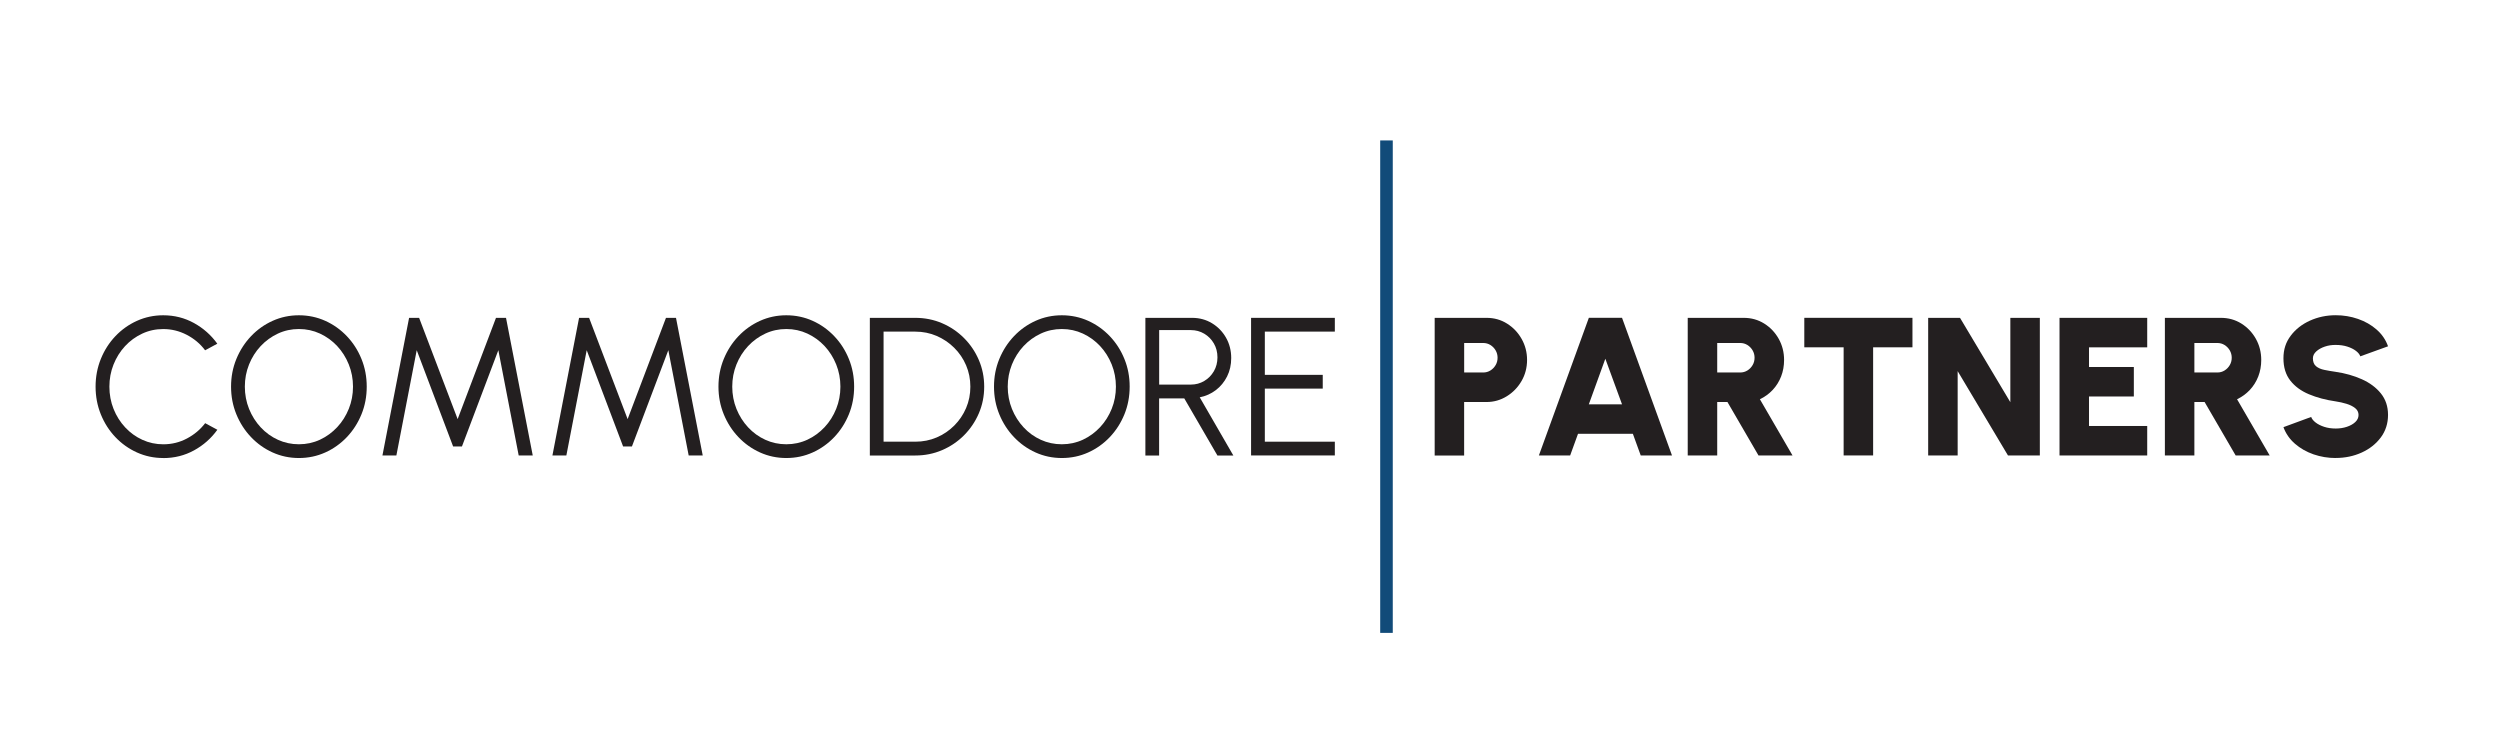 <?xml version="1.0" encoding="UTF-8"?>
<svg id="Layer_1" data-name="Layer 1" xmlns="http://www.w3.org/2000/svg" viewBox="0 0 932.44 278.59">
  <defs>
    <style>
      .cls-1 {
        fill: #231f20;
      }

      .cls-2 {
        fill: #114b79;
      }
    </style>
  </defs>
  <g>
    <path class="cls-1" d="M60.88,170.83c-3.47,0-6.73-.69-9.79-2.07-3.06-1.38-5.74-3.29-8.05-5.72-2.31-2.43-4.12-5.26-5.43-8.49-1.31-3.23-1.96-6.67-1.96-10.34s.65-7.11,1.96-10.34c1.31-3.23,3.12-6.06,5.43-8.49,2.31-2.43,4.99-4.34,8.05-5.72,3.06-1.38,6.32-2.07,9.79-2.07,4.16,0,7.98.97,11.48,2.9,3.49,1.93,6.39,4.5,8.69,7.7l-4.55,2.46c-1.81-2.42-4.1-4.34-6.87-5.78-2.77-1.43-5.69-2.14-8.74-2.14-2.81,0-5.43.57-7.86,1.71-2.43,1.14-4.57,2.69-6.4,4.67s-3.26,4.27-4.29,6.86-1.54,5.34-1.54,8.25.52,5.73,1.56,8.32c1.04,2.59,2.48,4.88,4.33,6.86,1.84,1.98,3.98,3.53,6.42,4.64,2.43,1.11,5.03,1.67,7.79,1.67,3.18,0,6.13-.73,8.85-2.18,2.73-1.45,4.98-3.35,6.77-5.7l4.55,2.46c-2.3,3.2-5.19,5.76-8.69,7.68-3.5,1.92-7.32,2.88-11.48,2.88Z"/>
    <path class="cls-1" d="M111.48,170.83c-3.47,0-6.73-.69-9.79-2.07-3.06-1.38-5.74-3.29-8.07-5.74-2.32-2.44-4.14-5.27-5.46-8.49s-1.98-6.65-1.98-10.32.66-7.11,1.98-10.32,3.14-6.04,5.46-8.49c2.32-2.44,5.01-4.36,8.07-5.74,3.06-1.38,6.32-2.07,9.79-2.07s6.77.69,9.83,2.07c3.06,1.38,5.74,3.29,8.07,5.74,2.32,2.44,4.14,5.27,5.44,8.49,1.31,3.21,1.96,6.65,1.96,10.32s-.65,7.11-1.96,10.32c-1.31,3.21-3.12,6.04-5.44,8.49-2.32,2.44-5.01,4.36-8.07,5.74-3.06,1.38-6.33,2.07-9.83,2.07ZM111.48,165.7c2.81,0,5.43-.57,7.87-1.7,2.43-1.14,4.57-2.7,6.42-4.68,1.85-1.98,3.29-4.27,4.33-6.86,1.04-2.59,1.56-5.34,1.56-8.25s-.53-5.7-1.58-8.3c-1.05-2.6-2.5-4.89-4.34-6.86-1.85-1.97-3.99-3.51-6.42-4.64-2.43-1.12-5.04-1.69-7.83-1.69s-5.43.57-7.86,1.71c-2.43,1.14-4.57,2.69-6.42,4.67-1.85,1.98-3.29,4.27-4.33,6.86-1.04,2.59-1.56,5.34-1.56,8.25s.53,5.73,1.58,8.32c1.05,2.59,2.5,4.88,4.34,6.86,1.85,1.98,3.98,3.53,6.42,4.64,2.43,1.11,5.04,1.67,7.83,1.67Z"/>
    <path class="cls-1" d="M142.64,169.88l9.94-51.33h3.74l14.37,37.77,14.3-37.77h3.74l9.97,51.33h-5.24l-7.59-39.27-13.57,35.9h-3.3l-13.57-35.9-7.59,39.27h-5.21Z"/>
    <path class="cls-1" d="M206.04,169.88l9.94-51.33h3.74l14.37,37.77,14.3-37.77h3.74l9.97,51.33h-5.24l-7.59-39.27-13.57,35.9h-3.3l-13.57-35.9-7.59,39.27h-5.21Z"/>
    <path class="cls-1" d="M293.27,170.83c-3.47,0-6.73-.69-9.79-2.07-3.06-1.38-5.74-3.29-8.07-5.74-2.32-2.44-4.14-5.27-5.46-8.49s-1.98-6.65-1.98-10.32.66-7.11,1.98-10.32,3.14-6.04,5.46-8.49c2.32-2.44,5.01-4.36,8.07-5.74,3.06-1.38,6.32-2.07,9.79-2.07s6.77.69,9.83,2.07c3.06,1.38,5.74,3.29,8.07,5.74,2.32,2.44,4.14,5.27,5.44,8.49,1.31,3.21,1.96,6.65,1.96,10.32s-.65,7.11-1.96,10.32c-1.31,3.21-3.12,6.04-5.44,8.49-2.32,2.44-5.01,4.36-8.07,5.74-3.06,1.38-6.33,2.07-9.83,2.07ZM293.27,165.7c2.81,0,5.43-.57,7.87-1.7,2.43-1.14,4.57-2.7,6.42-4.68,1.85-1.98,3.29-4.27,4.33-6.86,1.04-2.59,1.56-5.34,1.56-8.25s-.53-5.7-1.58-8.3c-1.05-2.6-2.5-4.89-4.34-6.86-1.85-1.97-3.99-3.51-6.42-4.64-2.43-1.12-5.04-1.69-7.83-1.69s-5.43.57-7.86,1.71c-2.43,1.14-4.57,2.69-6.42,4.67-1.85,1.98-3.29,4.27-4.33,6.86-1.04,2.59-1.56,5.34-1.56,8.25s.53,5.73,1.58,8.32c1.05,2.59,2.5,4.88,4.34,6.86,1.85,1.98,3.98,3.53,6.42,4.64,2.43,1.11,5.04,1.67,7.83,1.67Z"/>
    <path class="cls-1" d="M324.43,169.88v-51.33h16.98c3.54,0,6.87.67,9.97,2,3.1,1.33,5.83,3.18,8.18,5.54,2.35,2.36,4.19,5.08,5.52,8.18,1.33,3.09,2,6.41,2,9.95s-.67,6.86-2,9.95c-1.33,3.09-3.17,5.82-5.52,8.18s-5.07,4.2-8.18,5.54c-3.11,1.33-6.43,2-9.97,2h-16.98ZM329.56,164.74h11.84c2.84,0,5.49-.53,7.97-1.59,2.48-1.06,4.66-2.54,6.54-4.42,1.88-1.88,3.36-4.06,4.42-6.54,1.06-2.48,1.59-5.14,1.59-7.97s-.53-5.49-1.59-7.97c-1.06-2.48-2.54-4.66-4.44-6.54-1.89-1.88-4.08-3.35-6.54-4.42-2.47-1.06-5.12-1.6-7.96-1.6h-11.84v41.07Z"/>
    <path class="cls-1" d="M396.04,170.83c-3.47,0-6.74-.69-9.79-2.07-3.06-1.38-5.74-3.29-8.07-5.74-2.32-2.44-4.14-5.27-5.46-8.49-1.32-3.21-1.98-6.65-1.98-10.32s.66-7.11,1.98-10.32c1.32-3.21,3.14-6.04,5.46-8.49,2.32-2.44,5.01-4.36,8.07-5.74,3.05-1.38,6.32-2.07,9.79-2.07s6.77.69,9.83,2.07c3.05,1.38,5.74,3.29,8.07,5.74,2.32,2.44,4.14,5.27,5.44,8.49,1.31,3.21,1.96,6.65,1.96,10.32s-.66,7.11-1.96,10.32c-1.31,3.21-3.12,6.04-5.44,8.49-2.32,2.44-5.01,4.36-8.07,5.74-3.06,1.38-6.33,2.07-9.83,2.07ZM396.04,165.7c2.81,0,5.43-.57,7.86-1.7,2.43-1.14,4.57-2.7,6.42-4.68,1.84-1.98,3.29-4.27,4.33-6.86s1.56-5.34,1.56-8.25-.53-5.7-1.58-8.3-2.5-4.89-4.34-6.86c-1.85-1.97-3.98-3.51-6.42-4.64-2.43-1.12-5.04-1.69-7.83-1.69s-5.43.57-7.87,1.71c-2.43,1.14-4.57,2.69-6.42,4.67-1.85,1.98-3.29,4.27-4.33,6.86-1.04,2.59-1.56,5.34-1.56,8.25s.53,5.73,1.58,8.32,2.5,4.88,4.34,6.86,3.98,3.53,6.42,4.64c2.43,1.11,5.04,1.67,7.83,1.67Z"/>
    <path class="cls-1" d="M427.2,169.88v-51.33h17.42c2.74,0,5.21.67,7.41,2s3.95,3.13,5.24,5.39c1.29,2.26,1.94,4.8,1.94,7.61,0,2.52-.51,4.8-1.54,6.86-1.03,2.05-2.43,3.75-4.2,5.1-1.77,1.34-3.77,2.24-6,2.68l12.54,21.71h-5.94l-12.36-21.3h-9.39v21.3h-5.13ZM432.34,143.44h11.84c1.81,0,3.47-.45,4.97-1.34,1.5-.89,2.7-2.1,3.59-3.63.89-1.53,1.34-3.26,1.34-5.19s-.45-3.66-1.34-5.19c-.89-1.53-2.09-2.74-3.59-3.63-1.5-.89-3.16-1.34-4.97-1.34h-11.84v20.31Z"/>
    <path class="cls-1" d="M466.62,169.88v-51.33h31.24v5.13h-26.11v16.13h21.6v5.13h-21.6v19.8h26.11v5.13h-31.24Z"/>
  </g>
  <g>
    <path class="cls-1" d="M535.1,169.88v-51.33h19.36c2.81,0,5.36.71,7.64,2.15,2.29,1.43,4.1,3.34,5.44,5.72s2.02,4.99,2.02,7.83-.69,5.51-2.07,7.88c-1.38,2.37-3.22,4.27-5.52,5.68-2.3,1.42-4.8,2.13-7.52,2.13h-8.36v19.95h-11ZM546.1,138.93h7.11c.98,0,1.87-.25,2.68-.75.81-.5,1.45-1.17,1.94-2,.49-.83.73-1.75.73-2.75s-.24-1.92-.73-2.75c-.49-.83-1.14-1.5-1.94-2-.81-.5-1.7-.75-2.68-.75h-7.11v11Z"/>
    <path class="cls-1" d="M592.59,118.54h12.39l18.63,51.33h-11.66l-2.93-8.07h-20.46l-2.93,8.07h-11.66l18.63-51.33ZM592.59,150.81h12.39l-6.23-17.01-6.16,17.01Z"/>
    <path class="cls-1" d="M629.48,169.88v-51.33h20.9c2.81,0,5.35.71,7.63,2.13,2.27,1.42,4.08,3.32,5.41,5.7,1.33,2.38,2,5.01,2,7.87,0,2.2-.37,4.25-1.1,6.14s-1.78,3.57-3.13,5.02c-1.36,1.45-2.95,2.62-4.79,3.5l12.17,20.97h-12.69l-11.59-19.95h-3.81v19.95h-11ZM640.48,138.93h8.58c.98,0,1.87-.25,2.68-.75.81-.5,1.45-1.17,1.94-2,.49-.83.73-1.75.73-2.75s-.24-1.92-.73-2.75c-.49-.83-1.14-1.5-1.94-2-.81-.5-1.7-.75-2.68-.75h-8.58v11Z"/>
    <path class="cls-1" d="M713.3,118.54v11h-14.67v40.33h-11v-40.33h-14.67v-11h40.33Z"/>
    <path class="cls-1" d="M719.16,169.88v-51.33h11.88l18.77,31.46v-31.46h11v51.33h-11.88l-18.77-31.46v31.46h-11Z"/>
    <path class="cls-1" d="M768.15,169.88v-51.33h32.71v11h-21.71v7.33h16.72v11h-16.72v11h21.71v11h-32.71Z"/>
    <path class="cls-1" d="M807.45,169.88v-51.33h20.9c2.81,0,5.35.71,7.63,2.13,2.27,1.42,4.07,3.32,5.41,5.7,1.33,2.38,2,5.01,2,7.87,0,2.2-.37,4.25-1.1,6.14-.73,1.89-1.78,3.57-3.13,5.02-1.36,1.45-2.95,2.62-4.79,3.5l12.17,20.97h-12.69l-11.59-19.95h-3.81v19.95h-11ZM818.45,138.93h8.58c.98,0,1.87-.25,2.68-.75.81-.5,1.45-1.17,1.94-2,.49-.83.73-1.75.73-2.75s-.25-1.92-.73-2.75c-.49-.83-1.14-1.5-1.94-2-.81-.5-1.7-.75-2.68-.75h-8.58v11Z"/>
    <path class="cls-1" d="M871.18,170.83c-2.88,0-5.65-.46-8.29-1.37-2.64-.92-4.95-2.24-6.93-3.96-1.98-1.72-3.41-3.78-4.29-6.18l10.34-3.81c.24.71.79,1.39,1.63,2.05.84.66,1.91,1.2,3.21,1.63,1.3.43,2.74.64,4.33.64,1.47,0,2.85-.21,4.14-.64,1.29-.43,2.35-1.02,3.15-1.78.81-.76,1.21-1.64,1.21-2.64s-.42-1.88-1.26-2.55-1.92-1.21-3.23-1.61c-1.31-.4-2.65-.7-4.01-.9-3.72-.54-7.05-1.42-9.99-2.66-2.95-1.23-5.27-2.94-6.97-5.12-1.7-2.17-2.55-4.94-2.55-8.29s.9-6.01,2.71-8.42c1.81-2.41,4.2-4.28,7.17-5.63,2.97-1.34,6.18-2.02,9.63-2.02,2.88,0,5.65.46,8.3,1.38,2.65.92,4.97,2.24,6.95,3.98,1.98,1.74,3.4,3.81,4.25,6.23l-10.34,3.74c-.25-.71-.79-1.39-1.63-2.03-.84-.65-1.91-1.18-3.21-1.6-1.3-.42-2.74-.62-4.33-.62-1.42-.02-2.78.18-4.07.62-1.3.44-2.36,1.04-3.19,1.8-.83.76-1.25,1.61-1.25,2.57,0,1.32.39,2.3,1.17,2.95.78.65,1.81,1.11,3.1,1.37,1.28.27,2.7.51,4.24.73,3.52.51,6.76,1.43,9.72,2.75,2.96,1.32,5.33,3.08,7.11,5.28s2.68,4.88,2.68,8.03-.9,6.01-2.7,8.41c-1.8,2.41-4.17,4.28-7.13,5.63-2.96,1.34-6.18,2.02-9.68,2.02Z"/>
  </g>
  <rect class="cls-2" x="514.78" y="52.38" width="4.69" height="183.67"/>
</svg>